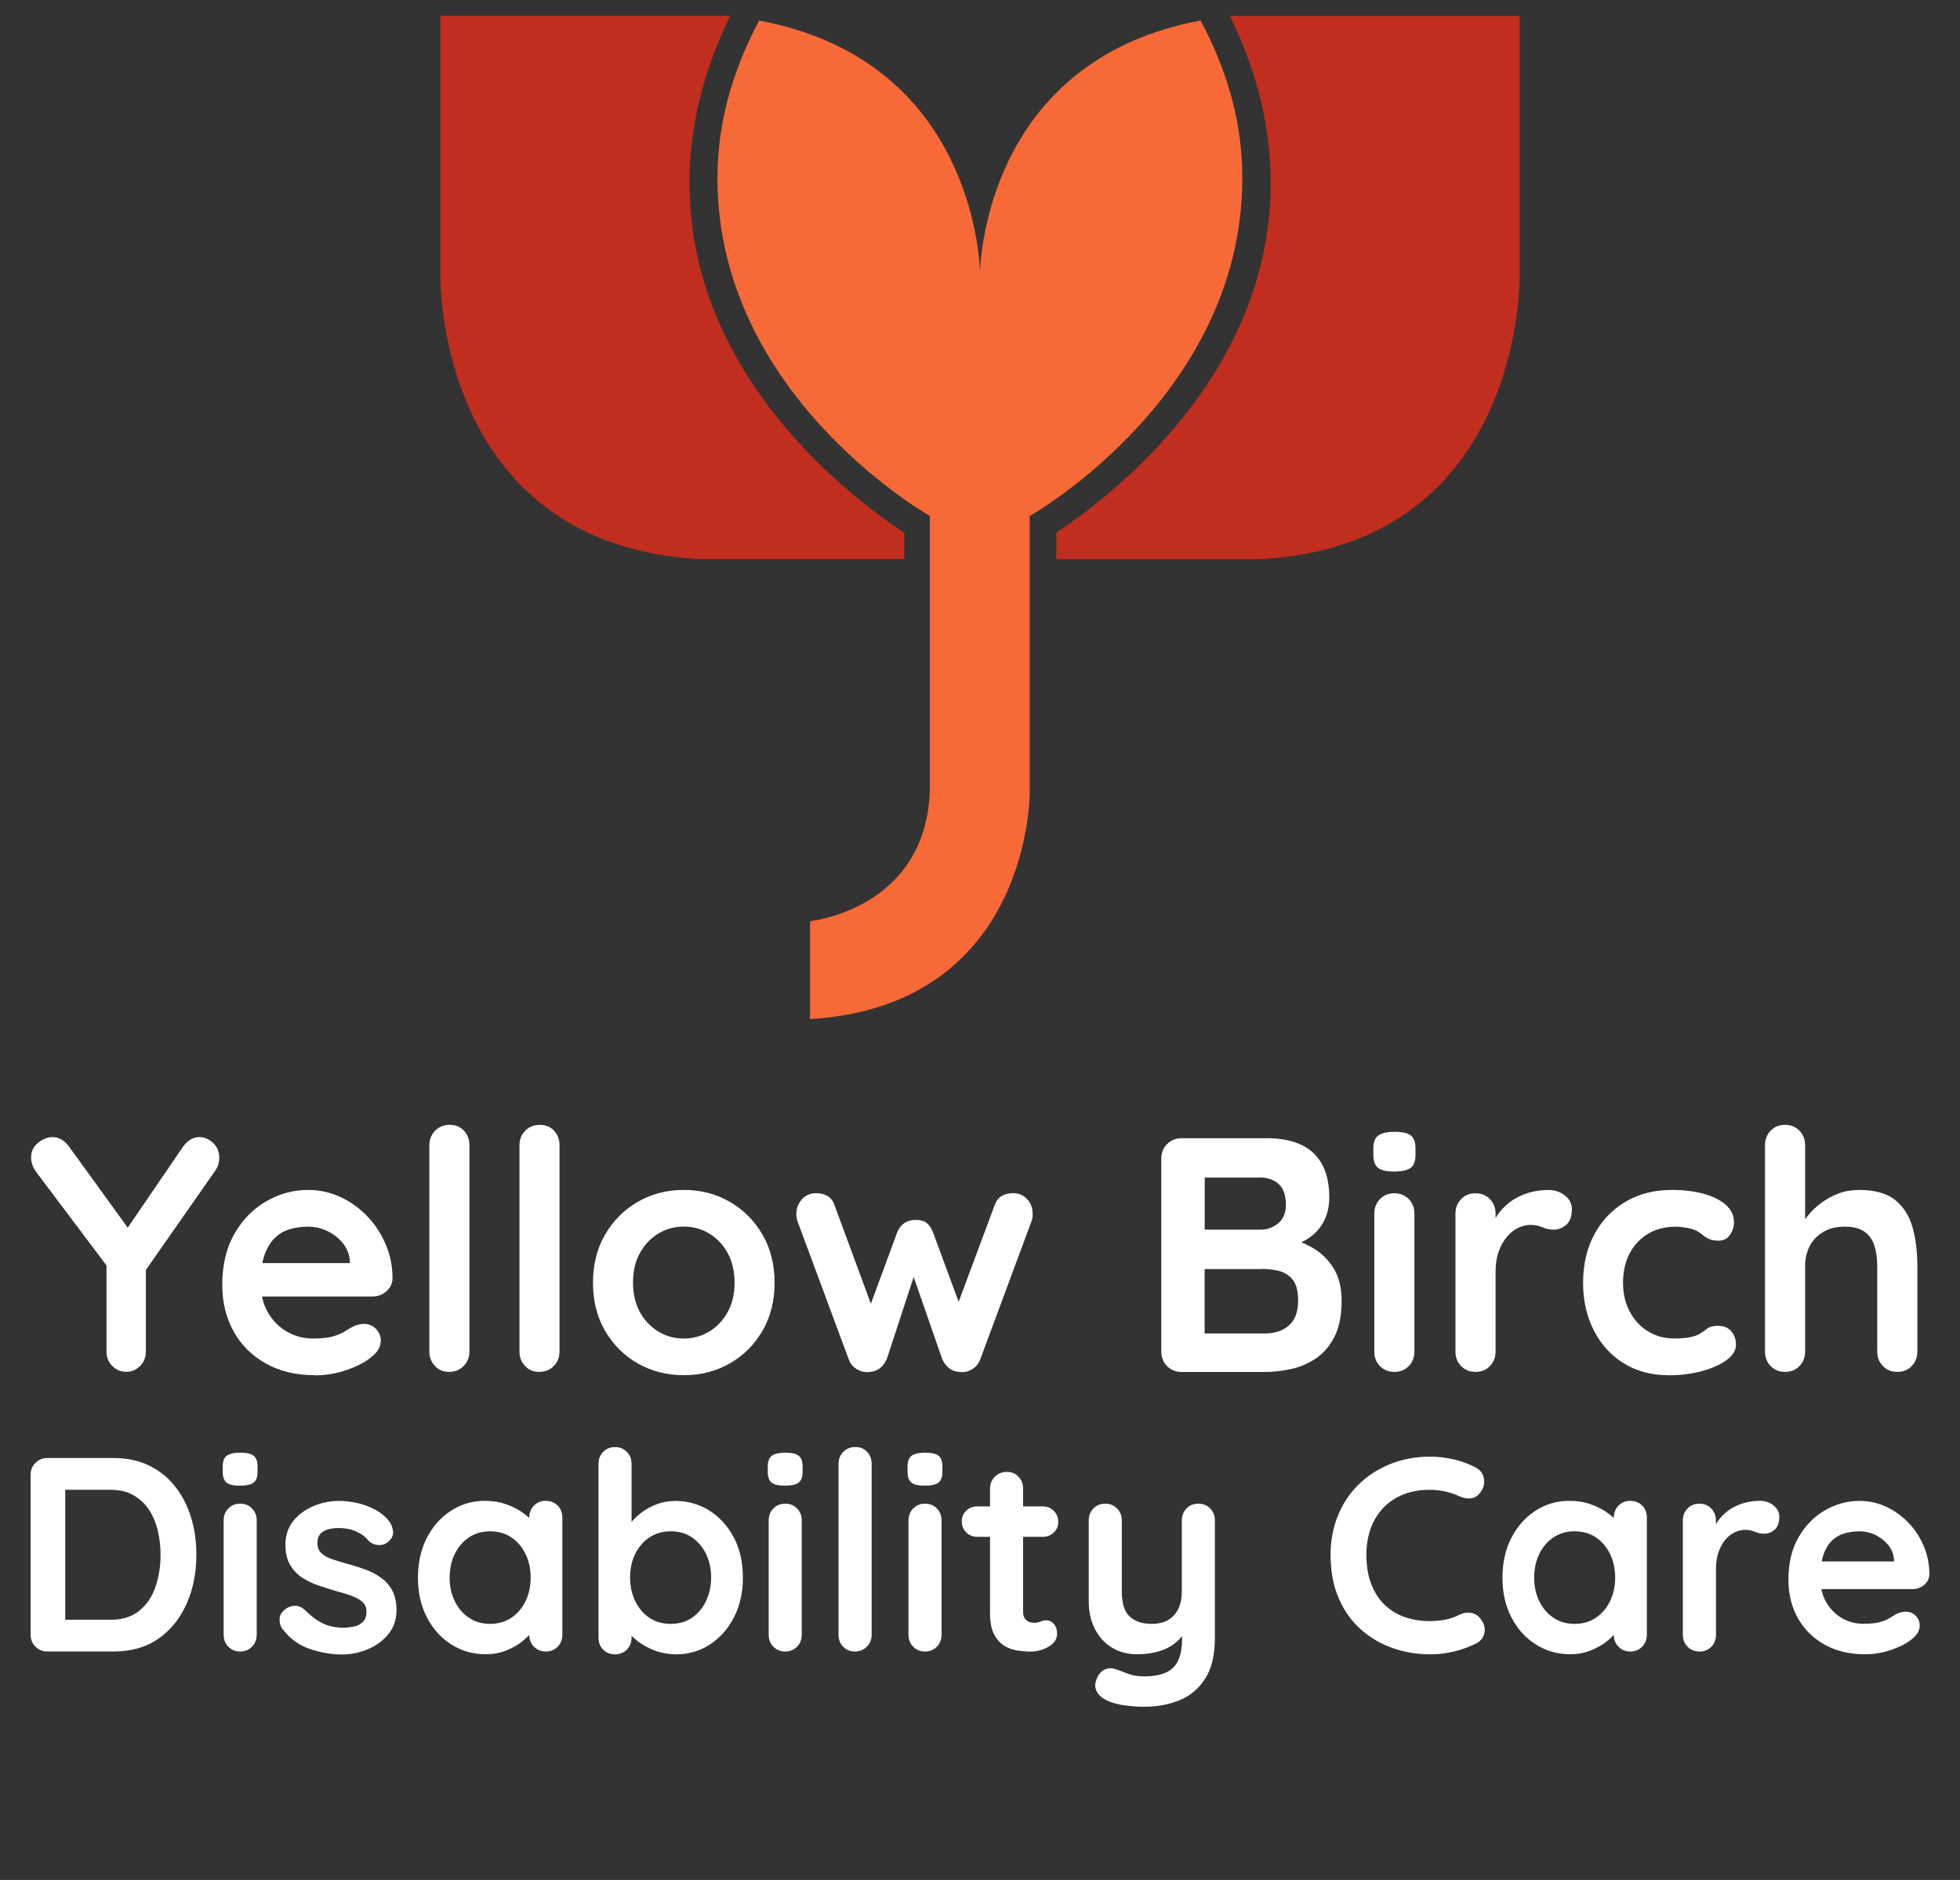 <?xml version="1.0" encoding="UTF-8"?><svg id="Layer_1" xmlns="http://www.w3.org/2000/svg" viewBox="0 0 256 245.55"><rect x="0" y="0" width="256" height="245.55" fill="#333333" stroke="none"/><defs><style>.cls-1{fill:#f76937;}.cls-2{fill:#fff;}.cls-3{fill:#c12d1e;}</style></defs><g><path class="cls-2" d="M26.02,148.52c.67,0,1.27,.25,1.81,.76,.54,.51,.81,1.16,.81,1.94,0,.26-.04,.53-.11,.81-.07,.28-.2,.55-.37,.81l-9.9,14.17,.79-3.01v12.52c0,.76-.25,1.39-.76,1.9s-1.1,.76-1.77,.76c-.73,0-1.35-.25-1.85-.76-.51-.51-.76-1.14-.76-1.9v-12.17l.35,1.4-9.42-12.52c-.29-.38-.49-.74-.61-1.09-.12-.35-.17-.67-.17-.96,0-.79,.31-1.42,.92-1.92,.61-.49,1.24-.74,1.88-.74,.81,0,1.53,.41,2.14,1.22l8.37,11.56-1.22-.17,7.72-11.3c.61-.87,1.34-1.31,2.18-1.31Z"/><path class="cls-2" d="M41.11,179.62c-2.47,0-4.62-.52-6.43-1.55-1.82-1.03-3.21-2.43-4.19-4.21-.97-1.77-1.46-3.78-1.46-6.02,0-2.62,.53-4.85,1.59-6.69,1.06-1.85,2.45-3.26,4.17-4.25,1.72-.99,3.53-1.48,5.45-1.48,1.48,0,2.89,.31,4.21,.92,1.32,.61,2.49,1.45,3.51,2.51,1.02,1.06,1.82,2.29,2.42,3.69,.6,1.4,.89,2.88,.89,4.45-.03,.7-.31,1.27-.83,1.7-.52,.44-1.13,.65-1.83,.65H31.95l-1.31-4.36h16.01l-.96,.87v-1.18c-.06-.84-.36-1.6-.89-2.27-.54-.67-1.21-1.2-2.01-1.59-.8-.39-1.65-.59-2.55-.59s-1.69,.12-2.44,.35c-.76,.23-1.41,.63-1.96,1.18-.55,.55-.99,1.29-1.31,2.22-.32,.93-.48,2.11-.48,3.53,0,1.57,.33,2.9,.98,3.99s1.5,1.92,2.53,2.49c1.03,.57,2.13,.85,3.29,.85,1.08,0,1.93-.09,2.57-.26,.64-.17,1.16-.39,1.55-.63,.39-.25,.75-.46,1.07-.63,.52-.26,1.02-.39,1.48-.39,.64,0,1.17,.22,1.59,.65,.42,.44,.63,.95,.63,1.53,0,.79-.41,1.5-1.22,2.14-.76,.64-1.82,1.2-3.18,1.68-1.37,.48-2.78,.72-4.23,.72Z"/><path class="cls-2" d="M61.31,176.53c0,.76-.25,1.39-.76,1.9-.51,.51-1.14,.76-1.9,.76s-1.34-.25-1.83-.76c-.49-.51-.74-1.14-.74-1.9v-26.95c0-.76,.25-1.39,.76-1.9,.51-.51,1.14-.76,1.9-.76s1.37,.25,1.85,.76c.48,.51,.72,1.14,.72,1.9v26.95Z"/><path class="cls-2" d="M73.08,176.53c0,.76-.25,1.39-.76,1.9-.51,.51-1.14,.76-1.9,.76s-1.34-.25-1.83-.76c-.49-.51-.74-1.14-.74-1.9v-26.95c0-.76,.25-1.39,.76-1.9,.51-.51,1.14-.76,1.9-.76s1.37,.25,1.85,.76c.48,.51,.72,1.14,.72,1.9v26.95Z"/><path class="cls-2" d="M101.17,167.54c0,2.38-.53,4.49-1.59,6.3-1.06,1.82-2.49,3.23-4.27,4.25-1.79,1.02-3.79,1.53-6,1.53s-4.21-.51-6-1.53c-1.79-1.02-3.21-2.44-4.27-4.25-1.06-1.82-1.59-3.92-1.59-6.3s.53-4.48,1.59-6.3c1.06-1.82,2.49-3.24,4.27-4.27,1.79-1.03,3.79-1.55,6-1.55s4.21,.52,6,1.55c1.79,1.03,3.21,2.46,4.27,4.27,1.06,1.82,1.59,3.92,1.59,6.3Zm-5.23,0c0-1.48-.3-2.77-.89-3.86-.6-1.09-1.4-1.94-2.4-2.55-1-.61-2.12-.92-3.34-.92s-2.33,.31-3.34,.92c-1,.61-1.8,1.46-2.4,2.55-.6,1.09-.89,2.38-.89,3.86s.3,2.73,.89,3.82c.6,1.09,1.4,1.94,2.4,2.55,1,.61,2.12,.92,3.34,.92s2.33-.31,3.34-.92c1-.61,1.8-1.46,2.4-2.55,.6-1.09,.89-2.36,.89-3.82Z"/><path class="cls-2" d="M132.4,155.85c.67,0,1.25,.25,1.74,.76,.49,.51,.74,1.16,.74,1.94,0,.2-.01,.39-.04,.55-.03,.16-.07,.31-.13,.46l-6.67,17.97c-.2,.58-.57,1.02-1.09,1.33s-1.08,.41-1.66,.33c-.99-.06-1.73-.61-2.22-1.66l-4.32-12.43,1.13,.04-4.06,12.39c-.49,1.05-1.24,1.6-2.22,1.66-.55,.09-1.1-.02-1.64-.33-.54-.31-.91-.75-1.11-1.33l-6.67-17.97c-.12-.32-.17-.65-.17-1,0-.7,.23-1.32,.7-1.88,.46-.55,1.11-.83,1.92-.83,.55,0,1.05,.13,1.48,.39,.44,.26,.74,.68,.92,1.26l5.28,14.31-1.09-.09,3.97-10.77c.46-1.08,1.26-1.61,2.4-1.61,.64,0,1.13,.14,1.46,.41,.33,.28,.6,.68,.81,1.2l3.97,10.77-1.31,.17,5.36-14.39c.35-1.1,1.19-1.66,2.53-1.66Z"/><path class="cls-2" d="M165.33,148.66c2.79,0,4.87,.65,6.24,1.96,1.37,1.31,2.05,3.24,2.05,5.8,0,1.37-.33,2.57-1,3.6-.67,1.03-1.66,1.83-2.97,2.4-1.31,.57-2.92,.85-4.84,.85l.17-1.96c.9,0,1.93,.12,3.1,.37,1.16,.25,2.29,.68,3.38,1.31,1.09,.63,1.99,1.5,2.7,2.62,.71,1.12,1.07,2.55,1.07,4.3,0,1.92-.31,3.49-.94,4.71-.63,1.22-1.45,2.17-2.46,2.84-1.02,.67-2.11,1.13-3.27,1.37-1.16,.25-2.28,.37-3.36,.37h-10.86c-.76,0-1.39-.25-1.9-.76-.51-.51-.76-1.14-.76-1.9v-25.21c0-.76,.25-1.39,.76-1.9,.51-.51,1.14-.76,1.9-.76h10.99Zm-.79,5.15h-7.76l.57-.7v7.89l-.52-.39h7.85c.84,0,1.6-.28,2.27-.83,.67-.55,1-1.35,1-2.4,0-1.25-.31-2.16-.94-2.73-.63-.57-1.45-.85-2.46-.85Zm.35,11.95h-7.94l.39-.35v9.2l-.44-.44h8.29c1.34,0,2.4-.36,3.18-1.07,.79-.71,1.18-1.78,1.18-3.21,0-1.31-.26-2.25-.79-2.84-.52-.58-1.15-.94-1.88-1.09-.73-.15-1.4-.22-2.01-.22Z"/><path class="cls-2" d="M182.08,153.02c-.99,0-1.69-.16-2.09-.48-.41-.32-.61-.89-.61-1.7v-.83c0-.84,.22-1.42,.68-1.72,.45-.31,1.14-.46,2.07-.46,1.02,0,1.73,.16,2.14,.48,.41,.32,.61,.89,.61,1.7v.83c0,.84-.22,1.42-.65,1.72s-1.15,.46-2.14,.46Zm2.66,23.51c0,.76-.25,1.39-.74,1.9-.49,.51-1.12,.76-1.88,.76s-1.38-.25-1.88-.76c-.5-.51-.74-1.14-.74-1.9v-18.01c0-.76,.25-1.39,.74-1.9,.49-.51,1.12-.76,1.88-.76s1.38,.25,1.88,.76c.49,.51,.74,1.14,.74,1.9v18.01Z"/><path class="cls-2" d="M192.72,179.19c-.76,0-1.38-.25-1.88-.76-.5-.51-.74-1.14-.74-1.9v-18.01c0-.76,.25-1.39,.74-1.9,.49-.51,1.12-.76,1.88-.76s1.38,.25,1.88,.76c.49,.51,.74,1.14,.74,1.9v4.1l-.31-2.92c.32-.7,.73-1.32,1.24-1.85,.51-.54,1.08-.99,1.72-1.35,.64-.36,1.32-.63,2.05-.81,.73-.17,1.45-.26,2.18-.26,.87,0,1.61,.25,2.2,.74,.6,.49,.89,1.08,.89,1.74,0,.96-.25,1.65-.74,2.07-.49,.42-1.03,.63-1.61,.63s-1.05-.1-1.5-.31c-.45-.2-.97-.31-1.55-.31-.52,0-1.05,.12-1.59,.37-.54,.25-1.03,.63-1.48,1.16-.45,.52-.81,1.17-1.09,1.94-.28,.77-.41,1.68-.41,2.73v10.34c0,.76-.25,1.39-.74,1.9-.49,.51-1.12,.76-1.88,.76Z"/><path class="cls-2" d="M218.23,155.42c1.66,0,3.1,.17,4.34,.52,1.24,.35,2.19,.84,2.88,1.46,.68,.63,1.03,1.37,1.03,2.25,0,.58-.17,1.13-.52,1.64-.35,.51-.86,.76-1.53,.76-.46,0-.85-.07-1.16-.2-.31-.13-.58-.3-.81-.5-.23-.2-.51-.39-.83-.57-.29-.17-.73-.31-1.33-.41-.6-.1-1.04-.15-1.33-.15-1.48,0-2.74,.32-3.77,.96-1.03,.64-1.82,1.5-2.38,2.59-.55,1.09-.83,2.35-.83,3.77s.28,2.64,.85,3.73c.57,1.09,1.35,1.96,2.36,2.59,1,.64,2.16,.96,3.47,.96,.73,0,1.35-.04,1.88-.13,.52-.09,.96-.22,1.31-.39,.41-.23,.77-.48,1.09-.74,.32-.26,.8-.39,1.44-.39,.76,0,1.34,.24,1.74,.72,.41,.48,.61,1.07,.61,1.77s-.41,1.39-1.22,1.98c-.81,.6-1.88,1.08-3.21,1.44-1.32,.36-2.76,.55-4.3,.55-2.3,0-4.29-.53-5.97-1.59-1.69-1.06-2.99-2.51-3.9-4.34-.92-1.83-1.37-3.88-1.37-6.15,0-2.38,.49-4.48,1.46-6.3,.97-1.82,2.33-3.24,4.06-4.27,1.73-1.03,3.71-1.55,5.95-1.55Z"/><path class="cls-2" d="M242.79,155.42c2.09,0,3.69,.45,4.78,1.35,1.09,.9,1.84,2.1,2.25,3.6,.41,1.5,.61,3.16,.61,4.99v11.17c0,.76-.25,1.39-.74,1.9-.49,.51-1.12,.76-1.88,.76s-1.38-.25-1.88-.76c-.49-.51-.74-1.14-.74-1.9v-11.17c0-.96-.12-1.82-.35-2.59-.23-.77-.65-1.39-1.26-1.85-.61-.46-1.48-.7-2.62-.7s-2.05,.23-2.83,.7c-.79,.47-1.37,1.08-1.77,1.85-.39,.77-.59,1.64-.59,2.59v11.17c0,.76-.25,1.39-.74,1.9-.49,.51-1.12,.76-1.88,.76s-1.38-.25-1.88-.76c-.5-.51-.74-1.14-.74-1.9v-26.95c0-.76,.25-1.39,.74-1.9,.49-.51,1.12-.76,1.88-.76s1.38,.25,1.88,.76c.49,.51,.74,1.14,.74,1.9v10.82l-.65-.13c.26-.49,.62-1.02,1.09-1.59,.46-.57,1.03-1.1,1.7-1.59,.67-.49,1.41-.89,2.22-1.2s1.7-.46,2.66-.46Z"/><path class="cls-2" d="M14.83,190.44c1.73,0,3.27,.32,4.62,.97,1.35,.65,2.48,1.56,3.41,2.73,.93,1.17,1.62,2.52,2.09,4.04,.47,1.53,.7,3.16,.7,4.89,0,2.33-.42,4.46-1.26,6.37-.84,1.91-2.06,3.44-3.66,4.57-1.6,1.13-3.57,1.7-5.9,1.7H6.2c-.63,0-1.15-.21-1.57-.63-.42-.42-.63-.94-.63-1.57v-20.87c0-.63,.21-1.15,.63-1.57,.42-.42,.94-.63,1.57-.63H14.83Zm-.36,21.12c1.52,0,2.76-.39,3.72-1.17,.96-.78,1.67-1.82,2.11-3.1,.44-1.29,.67-2.69,.67-4.21,0-1.13-.13-2.21-.38-3.23-.25-1.02-.64-1.92-1.17-2.71-.53-.78-1.2-1.4-2.02-1.86-.82-.46-1.79-.69-2.92-.69h-6.32l.36-.32v17.69l-.22-.4h6.17Z"/><path class="cls-2" d="M31.33,194.05c-.82,0-1.4-.13-1.73-.4-.34-.26-.51-.73-.51-1.41v-.69c0-.7,.19-1.17,.56-1.43,.37-.25,.94-.38,1.71-.38,.84,0,1.43,.13,1.77,.4,.34,.27,.51,.73,.51,1.41v.69c0,.7-.18,1.17-.54,1.43s-.95,.38-1.77,.38Zm2.2,19.46c0,.63-.21,1.15-.61,1.57-.41,.42-.93,.63-1.55,.63s-1.14-.21-1.55-.63-.61-.94-.61-1.57v-14.91c0-.63,.2-1.15,.61-1.57s.93-.63,1.55-.63,1.14,.21,1.55,.63c.41,.42,.61,.94,.61,1.57v14.91Z"/><path class="cls-2" d="M36.85,212.72c-.24-.34-.35-.77-.33-1.3,.02-.53,.34-.99,.94-1.37,.38-.24,.79-.34,1.23-.31,.43,.04,.85,.26,1.26,.67,.7,.7,1.43,1.24,2.2,1.62,.77,.39,1.73,.58,2.89,.58,.36-.02,.76-.08,1.19-.16s.81-.28,1.14-.58c.33-.3,.49-.76,.49-1.39,0-.53-.18-.95-.54-1.26-.36-.31-.84-.58-1.43-.79-.59-.22-1.25-.42-1.97-.61-.75-.22-1.51-.46-2.29-.72-.78-.26-1.5-.61-2.15-1.03s-1.18-.98-1.59-1.68c-.41-.7-.61-1.58-.61-2.64,0-1.2,.34-2.23,1.01-3.07,.67-.84,1.55-1.49,2.62-1.95,1.07-.46,2.2-.69,3.38-.69,.75,0,1.53,.09,2.35,.27,.82,.18,1.6,.47,2.35,.87,.75,.4,1.37,.92,1.88,1.57,.26,.36,.42,.79,.47,1.3,.05,.51-.18,.96-.69,1.37-.36,.29-.78,.42-1.26,.38-.48-.04-.88-.2-1.19-.49-.41-.53-.96-.95-1.64-1.26-.69-.31-1.47-.47-2.36-.47-.36,0-.75,.04-1.17,.13-.42,.08-.79,.27-1.1,.54-.31,.28-.47,.72-.47,1.32,0,.55,.18,.99,.54,1.32,.36,.33,.85,.59,1.46,.79,.61,.21,1.27,.4,1.97,.6,.72,.19,1.46,.42,2.2,.69,.75,.26,1.43,.61,2.06,1.05,.63,.43,1.13,.99,1.52,1.68,.38,.69,.58,1.56,.58,2.62,0,1.23-.36,2.27-1.08,3.14-.72,.87-1.62,1.52-2.71,1.97-1.08,.45-2.19,.67-3.32,.67-1.42,0-2.84-.25-4.26-.74-1.42-.49-2.6-1.37-3.54-2.62Z"/><path class="cls-2" d="M71.29,196.04c.63,0,1.14,.2,1.55,.61,.41,.41,.61,.94,.61,1.59v15.27c0,.63-.2,1.15-.61,1.57-.41,.42-.93,.63-1.55,.63s-1.14-.21-1.55-.63c-.41-.42-.61-.94-.61-1.57v-1.77l.79,.32c0,.31-.17,.69-.51,1.14-.34,.45-.79,.88-1.37,1.32s-1.26,.8-2.04,1.1-1.63,.45-2.54,.45c-1.66,0-3.17-.43-4.51-1.28-1.35-.85-2.41-2.03-3.19-3.54-.78-1.5-1.17-3.23-1.17-5.18s.39-3.71,1.17-5.22c.78-1.5,1.83-2.68,3.16-3.54,1.32-.85,2.79-1.28,4.4-1.28,1.03,0,1.99,.16,2.85,.47,.87,.31,1.62,.71,2.26,1.19,.64,.48,1.13,.97,1.48,1.46,.35,.49,.52,.91,.52,1.25l-1.3,.47v-2.64c0-.63,.2-1.15,.61-1.57,.41-.42,.93-.63,1.55-.63Zm-7.29,16.06c1.06,0,1.99-.26,2.78-.79,.79-.53,1.41-1.25,1.86-2.17,.44-.91,.67-1.94,.67-3.07s-.22-2.19-.67-3.1c-.45-.91-1.06-1.64-1.86-2.17-.79-.53-1.72-.79-2.78-.79s-1.95,.27-2.74,.79c-.79,.53-1.41,1.25-1.86,2.17-.45,.91-.67,1.95-.67,3.1s.22,2.15,.67,3.07c.45,.92,1.06,1.64,1.86,2.17,.79,.53,1.71,.79,2.74,.79Z"/><path class="cls-2" d="M88.15,196.04c1.68,0,3.19,.43,4.53,1.28,1.34,.85,2.39,2.03,3.18,3.52,.78,1.49,1.17,3.23,1.17,5.2s-.39,3.71-1.17,5.22c-.78,1.5-1.83,2.68-3.14,3.54-1.31,.85-2.79,1.28-4.42,1.28-.96,0-1.87-.16-2.71-.47-.84-.31-1.58-.71-2.22-1.19-.64-.48-1.13-.97-1.48-1.46-.35-.49-.52-.91-.52-1.25l1.12-.47v2.64c0,.63-.2,1.15-.61,1.57s-.93,.63-1.55,.63-1.14-.2-1.55-.61c-.41-.41-.61-.94-.61-1.59v-22.67c0-.63,.2-1.15,.61-1.57,.41-.42,.93-.63,1.55-.63s1.14,.21,1.55,.63c.41,.42,.61,.94,.61,1.57v9.17l-.61-.32c0-.31,.17-.69,.51-1.14,.34-.45,.79-.89,1.37-1.34,.58-.44,1.25-.81,2-1.1s1.56-.43,2.4-.43Zm-.54,3.97c-1.06,0-1.99,.27-2.78,.79-.79,.53-1.41,1.25-1.86,2.15-.45,.9-.67,1.93-.67,3.09s.22,2.16,.67,3.09c.45,.93,1.06,1.66,1.86,2.18,.79,.53,1.72,.79,2.78,.79s1.98-.26,2.76-.79c.78-.53,1.4-1.26,1.84-2.18,.45-.93,.67-1.95,.67-3.09s-.22-2.18-.67-3.09c-.45-.9-1.06-1.62-1.84-2.15-.78-.53-1.7-.79-2.76-.79Z"/><path class="cls-2" d="M102.52,194.05c-.82,0-1.4-.13-1.73-.4-.34-.26-.51-.73-.51-1.41v-.69c0-.7,.19-1.17,.56-1.43,.37-.25,.94-.38,1.71-.38,.84,0,1.43,.13,1.77,.4,.34,.27,.51,.73,.51,1.41v.69c0,.7-.18,1.17-.54,1.43s-.95,.38-1.77,.38Zm2.2,19.46c0,.63-.21,1.15-.61,1.57-.41,.42-.93,.63-1.55,.63s-1.14-.21-1.55-.63c-.41-.42-.61-.94-.61-1.57v-14.91c0-.63,.2-1.15,.61-1.57,.41-.42,.93-.63,1.55-.63s1.14,.21,1.55,.63c.41,.42,.61,.94,.61,1.57v14.91Z"/><path class="cls-2" d="M113.85,213.51c0,.63-.21,1.15-.63,1.57-.42,.42-.95,.63-1.57,.63s-1.11-.21-1.52-.63c-.41-.42-.61-.94-.61-1.57v-22.31c0-.63,.21-1.15,.63-1.57,.42-.42,.94-.63,1.57-.63s1.14,.21,1.53,.63c.4,.42,.6,.94,.6,1.57v22.31Z"/><path class="cls-2" d="M120.78,194.05c-.82,0-1.4-.13-1.73-.4-.34-.26-.51-.73-.51-1.41v-.69c0-.7,.19-1.17,.56-1.43,.37-.25,.94-.38,1.71-.38,.84,0,1.43,.13,1.77,.4,.34,.27,.51,.73,.51,1.41v.69c0,.7-.18,1.17-.54,1.43s-.95,.38-1.77,.38Zm2.2,19.46c0,.63-.21,1.15-.61,1.57-.41,.42-.93,.63-1.55,.63s-1.14-.21-1.55-.63c-.41-.42-.61-.94-.61-1.57v-14.91c0-.63,.2-1.15,.61-1.57,.41-.42,.93-.63,1.55-.63s1.14,.21,1.55,.63c.41,.42,.61,.94,.61,1.57v14.91Z"/><path class="cls-2" d="M127.64,196.76h8.56c.58,0,1.06,.19,1.44,.58,.38,.39,.58,.87,.58,1.44s-.19,1.02-.58,1.39-.87,.56-1.44,.56h-8.56c-.58,0-1.06-.19-1.44-.58-.39-.38-.58-.87-.58-1.44s.19-1.02,.58-1.39c.38-.37,.87-.56,1.44-.56Zm3.86-4.51c.63,0,1.14,.21,1.53,.63,.4,.42,.6,.94,.6,1.57v16.07c0,.34,.07,.61,.2,.83,.13,.22,.31,.37,.54,.47,.23,.1,.47,.14,.74,.14,.29,0,.55-.05,.79-.16,.24-.11,.52-.16,.83-.16,.34,0,.64,.16,.92,.47,.28,.31,.42,.75,.42,1.3,0,.67-.37,1.23-1.1,1.66-.73,.43-1.52,.65-2.36,.65-.51,0-1.06-.04-1.68-.13-.61-.08-1.19-.29-1.73-.61-.54-.33-.99-.82-1.35-1.5-.36-.67-.54-1.6-.54-2.78v-16.25c0-.63,.21-1.15,.63-1.57,.42-.42,.94-.63,1.57-.63Z"/><path class="cls-2" d="M156.52,196.4c.63,0,1.14,.21,1.55,.63,.41,.42,.61,.94,.61,1.57v15.34c0,2.21-.42,3.98-1.25,5.29-.83,1.31-1.94,2.26-3.34,2.83-1.4,.58-2.96,.87-4.69,.87-.77,0-1.59-.06-2.46-.18-.87-.12-1.58-.3-2.13-.54-.72-.31-1.22-.7-1.5-1.17-.28-.47-.33-.97-.16-1.5,.22-.7,.57-1.17,1.05-1.43,.48-.25,.99-.28,1.52-.09,.38,.12,.89,.31,1.52,.56s1.35,.38,2.17,.38c1.11,0,2.03-.15,2.76-.45,.73-.3,1.29-.81,1.66-1.52,.37-.71,.56-1.68,.56-2.91v-2.42l.76,.87c-.41,.79-.92,1.45-1.53,1.97-.61,.52-1.34,.91-2.18,1.17-.84,.26-1.81,.4-2.89,.4-1.28,0-2.39-.29-3.34-.88-.95-.59-1.69-1.41-2.22-2.46-.53-1.05-.79-2.24-.79-3.59v-10.54c0-.63,.2-1.15,.61-1.57,.41-.42,.93-.63,1.55-.63s1.14,.21,1.55,.63,.61,.94,.61,1.57v9.24c0,1.56,.34,2.67,1.03,3.3,.69,.64,1.64,.96,2.87,.96,.84,0,1.55-.16,2.13-.49,.58-.33,1.02-.81,1.34-1.44,.31-.64,.47-1.41,.47-2.33v-9.24c0-.63,.2-1.15,.61-1.57,.41-.42,.93-.63,1.55-.63Z"/><path class="cls-2" d="M192.72,191.67c.63,.31,.99,.81,1.1,1.48,.11,.67-.07,1.29-.52,1.84-.31,.43-.72,.67-1.21,.72-.49,.05-.99-.05-1.5-.29-.58-.26-1.19-.47-1.82-.61-.64-.14-1.31-.22-2-.22-1.3,0-2.46,.2-3.48,.61-1.02,.41-1.89,.99-2.62,1.75-.72,.76-1.27,1.66-1.64,2.69-.37,1.04-.56,2.18-.56,3.43,0,1.47,.21,2.74,.63,3.83,.42,1.08,1,1.99,1.75,2.71,.75,.72,1.62,1.26,2.64,1.61,1.01,.35,2.11,.52,3.29,.52,.65,0,1.3-.06,1.95-.18,.65-.12,1.28-.34,1.88-.65,.51-.24,1-.33,1.5-.25,.49,.07,.91,.32,1.25,.76,.48,.6,.66,1.22,.52,1.86-.13,.64-.5,1.1-1.1,1.39-.63,.31-1.27,.57-1.93,.78-.66,.2-1.33,.36-2,.47-.67,.11-1.36,.16-2.06,.16-1.73,0-3.38-.28-4.93-.83-1.55-.55-2.94-1.37-4.15-2.46-1.22-1.08-2.17-2.44-2.87-4.06-.7-1.62-1.05-3.51-1.05-5.65,0-1.85,.32-3.56,.96-5.13,.64-1.56,1.54-2.92,2.71-4.06,1.17-1.14,2.54-2.03,4.13-2.67,1.59-.64,3.32-.96,5.2-.96,1.06,0,2.09,.12,3.1,.36,1.01,.24,1.96,.59,2.85,1.05Z"/><path class="cls-2" d="M212.94,196.04c.63,0,1.14,.2,1.55,.61,.41,.41,.61,.94,.61,1.59v15.27c0,.63-.2,1.15-.61,1.57-.41,.42-.93,.63-1.55,.63s-1.14-.21-1.55-.63c-.41-.42-.61-.94-.61-1.57v-1.77l.79,.32c0,.31-.17,.69-.51,1.14-.34,.45-.79,.88-1.37,1.32-.58,.43-1.26,.8-2.04,1.1-.78,.3-1.63,.45-2.54,.45-1.66,0-3.17-.43-4.51-1.28-1.35-.85-2.41-2.03-3.19-3.54-.78-1.5-1.17-3.23-1.17-5.18s.39-3.71,1.17-5.22c.78-1.5,1.83-2.68,3.16-3.54,1.32-.85,2.79-1.28,4.4-1.28,1.03,0,1.99,.16,2.85,.47,.87,.31,1.62,.71,2.26,1.19,.64,.48,1.13,.97,1.48,1.46,.35,.49,.52,.91,.52,1.25l-1.3,.47v-2.64c0-.63,.2-1.15,.61-1.57,.41-.42,.93-.63,1.55-.63Zm-7.29,16.06c1.06,0,1.99-.26,2.78-.79,.79-.53,1.41-1.25,1.86-2.17,.44-.91,.67-1.94,.67-3.07s-.22-2.19-.67-3.1c-.45-.91-1.06-1.64-1.86-2.17-.79-.53-1.72-.79-2.78-.79s-1.95,.27-2.74,.79c-.79,.53-1.41,1.25-1.86,2.17-.45,.91-.67,1.95-.67,3.1s.22,2.15,.67,3.07c.45,.92,1.06,1.64,1.86,2.17,.79,.53,1.71,.79,2.74,.79Z"/><path class="cls-2" d="M221.96,215.71c-.63,0-1.14-.21-1.55-.63-.41-.42-.61-.94-.61-1.57v-14.91c0-.63,.2-1.15,.61-1.57,.41-.42,.93-.63,1.55-.63s1.14,.21,1.55,.63,.61,.94,.61,1.57v3.39l-.25-2.42c.26-.58,.61-1.09,1.03-1.53,.42-.45,.9-.82,1.43-1.12,.53-.3,1.09-.52,1.7-.67,.6-.14,1.2-.22,1.81-.22,.72,0,1.33,.2,1.82,.61,.49,.41,.74,.89,.74,1.44,0,.79-.2,1.37-.61,1.72-.41,.35-.85,.52-1.34,.52s-.87-.08-1.25-.25-.8-.25-1.28-.25c-.43,0-.87,.1-1.32,.31-.45,.2-.85,.52-1.23,.96s-.67,.97-.9,1.61c-.23,.64-.34,1.39-.34,2.26v8.56c0,.63-.2,1.15-.61,1.57s-.93,.63-1.55,.63Z"/><path class="cls-2" d="M243.59,216.07c-2.05,0-3.82-.43-5.32-1.28-1.5-.85-2.66-2.02-3.47-3.48-.81-1.47-1.21-3.13-1.21-4.98,0-2.17,.44-4.01,1.32-5.54,.88-1.53,2.03-2.7,3.45-3.52,1.42-.82,2.92-1.23,4.51-1.23,1.23,0,2.39,.25,3.48,.76,1.09,.51,2.06,1.2,2.91,2.08,.84,.88,1.51,1.89,2,3.05,.49,1.16,.74,2.38,.74,3.68-.02,.58-.25,1.05-.69,1.41-.43,.36-.94,.54-1.52,.54h-13.79l-1.08-3.61h13.25l-.79,.72v-.97c-.05-.7-.3-1.32-.74-1.88-.45-.55-1-.99-1.66-1.32-.66-.32-1.37-.49-2.11-.49s-1.4,.1-2.02,.29c-.63,.19-1.17,.52-1.62,.97-.46,.46-.82,1.07-1.08,1.84-.26,.77-.4,1.75-.4,2.92,0,1.3,.27,2.4,.81,3.3s1.24,1.59,2.09,2.06c.85,.47,1.76,.7,2.73,.7,.89,0,1.6-.07,2.13-.22,.53-.14,.96-.32,1.28-.52,.33-.2,.62-.38,.88-.52,.43-.22,.84-.32,1.23-.32,.53,0,.97,.18,1.32,.54,.35,.36,.52,.78,.52,1.26,0,.65-.34,1.24-1.01,1.77-.63,.53-1.5,.99-2.64,1.39-1.13,.4-2.3,.6-3.5,.6Z"/></g><g><path class="cls-3" d="M118.11,69.6v3.43h-26.77c-34.57-1.97-33.82-37.14-33.82-37.14V2.07h37.45c.13,.02,.26,.04,.39,.05-2.82,5.74-4.77,12.08-5.21,18.93-1.65,26.16,19.54,42.94,27.96,48.55Z"/><path class="cls-3" d="M198.48,35.9s.75,35.17-33.81,37.14h-26.7v-3.47c8.46-5.64,29.54-22.42,27.9-48.51-.43-6.86-2.4-13.2-5.22-18.93,.14,0,.26-.03,.4-.05h37.44V35.9Z"/><path class="cls-1" d="M128.01,35.31c.19-4.05,2.45-27.72,28.8-32.63,3.09,5.76,5.22,12.24,5.43,19.3,.88,29.32-27.75,45.42-27.75,45.42v36.16s.19,27.78-28.69,29.55v-12.79s15.21-1.54,15.65-17.19v-35.74c-1.08-.62-28.58-16.66-27.72-45.4,.22-7.07,2.34-13.54,5.43-19.3,26.37,4.9,28.64,28.58,28.84,32.63Z"/></g></svg>